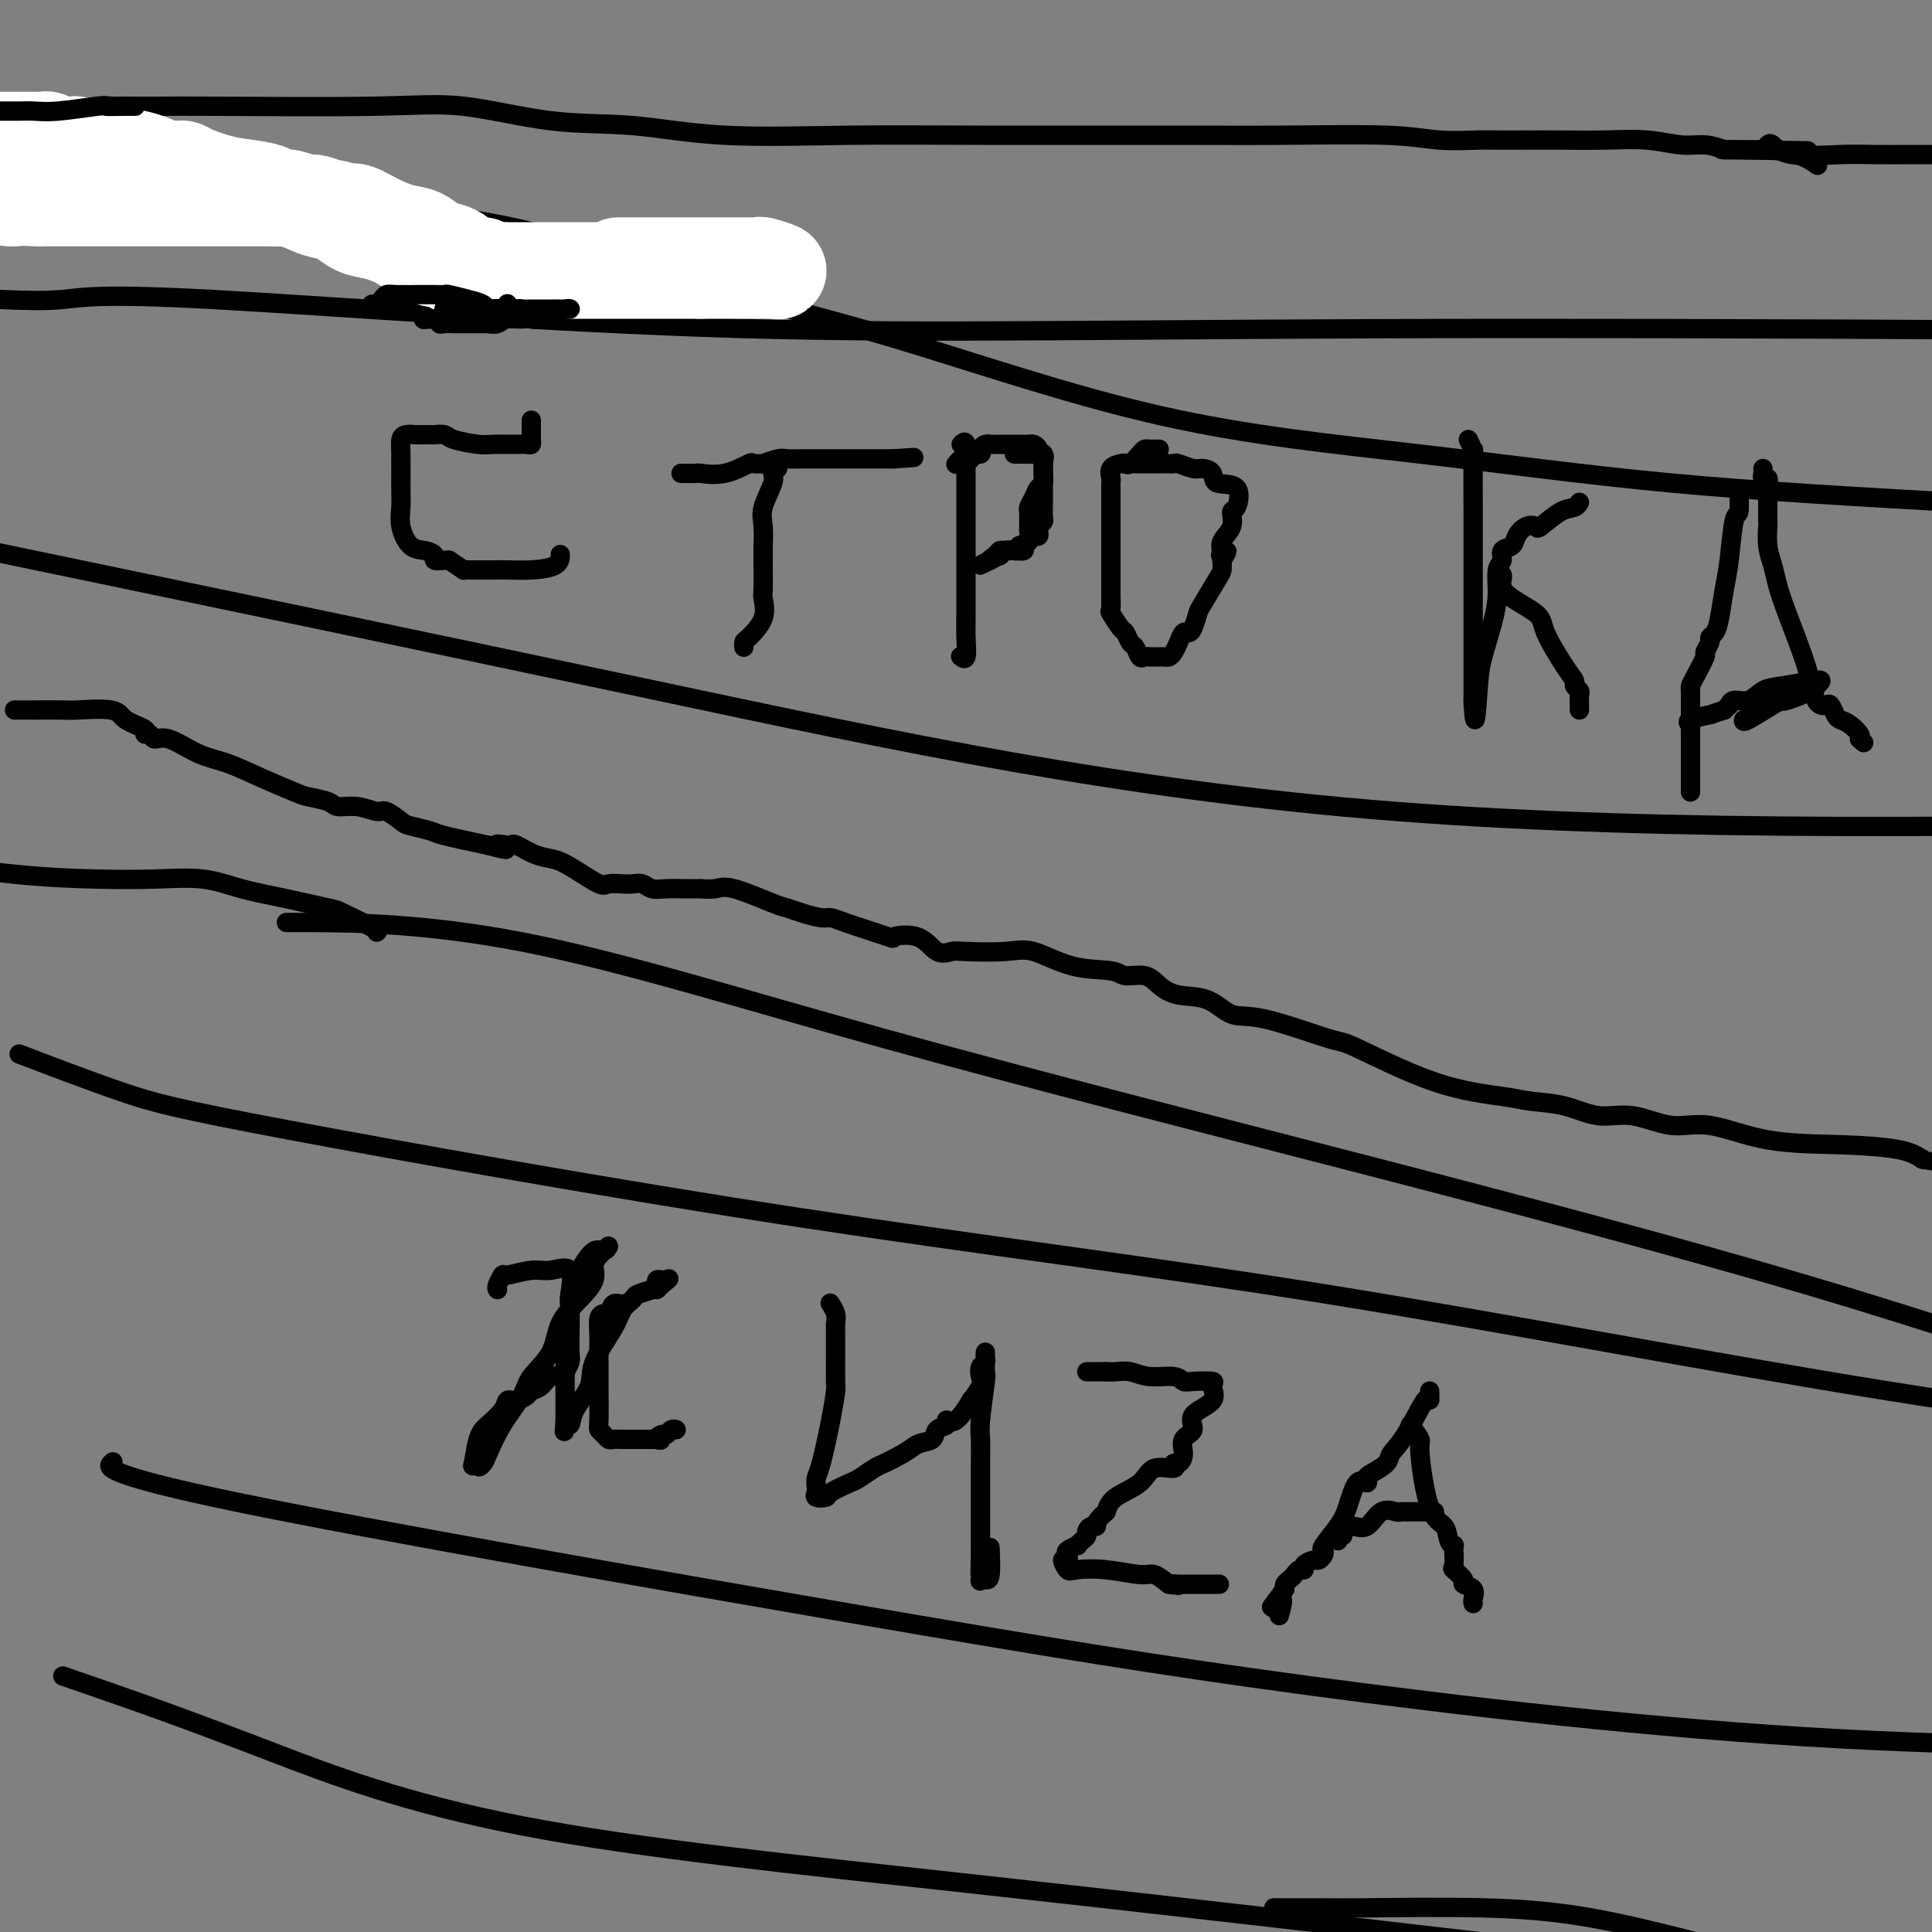 <svg viewBox='0 0 400 400' version='1.1' xmlns='http://www.w3.org/2000/svg' xmlns:xlink='http://www.w3.org/1999/xlink'><rect x="0" y="0" width="400" height="400" fill="#808080" stroke="none"/><g fill='none' stroke='#000000' stroke-width='4' stroke-linecap='round' stroke-linejoin='round'><path d='M0,62c4.555,0.185 9.110,0.370 13,0c3.890,-0.370 7.115,-1.295 31,0c23.885,1.295 68.431,4.810 109,6c40.569,1.190 77.163,0.054 159,0c81.837,-0.054 208.919,0.973 336,2'/><path d='M12,117c-10.613,-2.208 -21.226,-4.417 0,0c21.226,4.417 74.292,15.458 124,26c49.708,10.542 96.060,20.583 153,25c56.940,4.417 124.470,3.208 192,2'/><path d='M6,219c-1.758,-0.671 -3.517,-1.343 0,0c3.517,1.343 12.309,4.700 19,7c6.691,2.300 11.282,3.545 35,8c23.718,4.455 66.564,12.122 105,18c38.436,5.878 72.464,9.967 110,16c37.536,6.033 78.582,14.009 116,20c37.418,5.991 71.209,9.995 105,14'/><path d='M23,303c0.325,-0.307 0.650,-0.614 0,0c-0.650,0.614 -2.274,2.148 26,8c28.274,5.852 86.444,16.022 127,23c40.556,6.978 63.496,10.763 95,15c31.504,4.237 71.573,8.925 110,11c38.427,2.075 75.214,1.538 112,1'/><path d='M60,191c-1.118,-0.014 -2.237,-0.027 5,0c7.237,0.027 22.829,0.096 43,4c20.171,3.904 44.922,11.644 75,20c30.078,8.356 65.482,17.326 99,26c33.518,8.674 65.148,17.050 92,25c26.852,7.950 48.926,15.475 71,23'/><path d='M13,347c6.721,2.319 13.442,4.638 20,7c6.558,2.362 12.954,4.767 24,9c11.046,4.233 26.743,10.293 51,15c24.257,4.707 57.073,8.059 93,12c35.927,3.941 74.963,8.470 114,13'/><path d='M110,87c-0.001,0.754 -0.002,1.509 0,2c0.002,0.491 0.007,0.720 0,1c-0.007,0.280 -0.027,0.611 0,1c0.027,0.389 0.099,0.836 0,1c-0.099,0.164 -0.369,0.045 -1,0c-0.631,-0.045 -1.622,-0.015 -2,0c-0.378,0.015 -0.142,0.014 -1,0c-0.858,-0.014 -2.811,-0.042 -4,0c-1.189,0.042 -1.613,0.155 -3,0c-1.387,-0.155 -3.738,-0.577 -5,-1c-1.262,-0.423 -1.436,-0.845 -2,-1c-0.564,-0.155 -1.517,-0.042 -2,0c-0.483,0.042 -0.497,0.014 -1,0c-0.503,-0.014 -1.494,-0.013 -2,0c-0.506,0.013 -0.528,0.037 -1,0c-0.472,-0.037 -1.394,-0.135 -2,0c-0.606,0.135 -0.896,0.503 -1,1c-0.104,0.497 -0.023,1.125 0,3c0.023,1.875 -0.013,4.999 0,7c0.013,2.001 0.074,2.879 0,4c-0.074,1.121 -0.284,2.486 0,4c0.284,1.514 1.064,3.176 2,4c0.936,0.824 2.030,0.809 3,1c0.970,0.191 1.817,0.587 2,1c0.183,0.413 -0.297,0.842 0,1c0.297,0.158 1.371,0.045 2,0c0.629,-0.045 0.815,-0.023 1,0'/><path d='M93,116c2.237,1.536 2.829,1.876 3,2c0.171,0.124 -0.080,0.033 0,0c0.080,-0.033 0.491,-0.008 1,0c0.509,0.008 1.117,0.000 2,0c0.883,-0.000 2.040,0.007 3,0c0.960,-0.007 1.721,-0.027 3,0c1.279,0.027 3.075,0.100 5,0c1.925,-0.100 3.980,-0.373 5,-1c1.020,-0.627 1.006,-1.608 1,-2c-0.006,-0.392 -0.003,-0.196 0,0'/><path d='M161,97c-0.483,0.324 -0.967,0.647 -1,1c-0.033,0.353 0.383,0.735 0,2c-0.383,1.265 -1.567,3.413 -2,5c-0.433,1.587 -0.116,2.614 0,4c0.116,1.386 0.031,3.133 0,4c-0.031,0.867 -0.008,0.856 0,1c0.008,0.144 0.002,0.445 0,1c-0.002,0.555 -0.001,1.365 0,2c0.001,0.635 0.003,1.096 0,1c-0.003,-0.096 -0.011,-0.747 0,0c0.011,0.747 0.041,2.893 0,4c-0.041,1.107 -0.155,1.176 0,2c0.155,0.824 0.577,2.403 0,4c-0.577,1.597 -2.155,3.212 -3,4c-0.845,0.788 -0.958,0.751 -1,1c-0.042,0.249 -0.012,0.786 0,1c0.012,0.214 0.006,0.107 0,0'/><path d='M141,98c1.267,0.016 2.533,0.033 3,0c0.467,-0.033 0.133,-0.114 1,0c0.867,0.114 2.933,0.424 5,0c2.067,-0.424 4.133,-1.581 5,-2c0.867,-0.419 0.535,-0.098 1,0c0.465,0.098 1.729,-0.026 2,0c0.271,0.026 -0.450,0.203 0,0c0.450,-0.203 2.071,-0.786 3,-1c0.929,-0.214 1.166,-0.057 2,0c0.834,0.057 2.264,0.015 3,0c0.736,-0.015 0.779,-0.004 1,0c0.221,0.004 0.619,0.001 1,0c0.381,-0.001 0.746,-0.000 1,0c0.254,0.000 0.396,0.000 1,0c0.604,-0.000 1.670,-0.000 2,0c0.330,0.000 -0.074,0.000 0,0c0.074,-0.000 0.628,-0.000 1,0c0.372,0.000 0.561,0.000 1,0c0.439,-0.000 1.126,-0.000 2,0c0.874,0.000 1.935,0.000 3,0c1.065,-0.000 2.133,-0.000 3,0c0.867,0.000 1.533,0.000 2,0c0.467,-0.000 0.733,-0.000 1,0'/><path d='M185,95c7.333,-0.500 3.667,-0.250 0,0'/><path d='M199,92c0.423,-0.407 0.845,-0.814 1,0c0.155,0.814 0.041,2.848 0,4c-0.041,1.152 -0.011,1.420 0,3c0.011,1.580 0.003,4.470 0,6c-0.003,1.530 -0.001,1.700 0,2c0.001,0.300 -0.000,0.729 0,1c0.000,0.271 0.001,0.385 0,2c-0.001,1.615 -0.004,4.730 0,8c0.004,3.270 0.015,6.694 0,9c-0.015,2.306 -0.056,3.494 0,5c0.056,1.506 0.207,3.328 0,4c-0.207,0.672 -0.774,0.192 -1,0c-0.226,-0.192 -0.113,-0.096 0,0'/><path d='M210,94c0.928,0.002 1.856,0.004 2,0c0.144,-0.004 -0.497,-0.013 0,0c0.497,0.013 2.133,0.048 3,0c0.867,-0.048 0.964,-0.177 1,0c0.036,0.177 0.010,0.662 0,1c-0.010,0.338 -0.003,0.528 0,1c0.003,0.472 0.001,1.226 0,2c-0.001,0.774 -0.000,1.568 0,2c0.000,0.432 -0.000,0.501 0,1c0.000,0.499 0.001,1.429 0,2c-0.001,0.571 -0.004,0.783 0,1c0.004,0.217 0.015,0.439 0,1c-0.015,0.561 -0.056,1.461 0,2c0.056,0.539 0.208,0.718 0,1c-0.208,0.282 -0.776,0.667 -1,1c-0.224,0.333 -0.104,0.614 0,1c0.104,0.386 0.193,0.877 0,1c-0.193,0.123 -0.667,-0.121 -1,0c-0.333,0.121 -0.524,0.606 -1,1c-0.476,0.394 -1.238,0.697 -2,1'/><path d='M211,113c-0.896,1.172 -0.638,1.101 -1,1c-0.362,-0.101 -1.346,-0.233 -2,0c-0.654,0.233 -0.979,0.830 -1,1c-0.021,0.170 0.262,-0.089 0,0c-0.262,0.089 -1.071,0.524 -2,1c-0.929,0.476 -1.980,0.993 -2,1c-0.020,0.007 0.990,-0.497 2,-1'/><path d='M205,116c-0.752,0.299 0.366,-0.455 1,-1c0.634,-0.545 0.782,-0.881 1,-1c0.218,-0.119 0.507,-0.020 1,0c0.493,0.020 1.190,-0.040 2,0c0.810,0.040 1.734,0.181 2,0c0.266,-0.181 -0.125,-0.682 0,-1c0.125,-0.318 0.766,-0.453 1,-1c0.234,-0.547 0.062,-1.508 0,-2c-0.062,-0.492 -0.014,-0.516 0,-1c0.014,-0.484 -0.008,-1.429 0,-2c0.008,-0.571 0.044,-0.768 0,-1c-0.044,-0.232 -0.170,-0.499 0,-1c0.170,-0.501 0.634,-1.236 1,-2c0.366,-0.764 0.634,-1.555 1,-2c0.366,-0.445 0.829,-0.543 1,-1c0.171,-0.457 0.049,-1.273 0,-2c-0.049,-0.727 -0.024,-1.363 0,-2'/><path d='M216,96c0.447,-2.638 0.064,-1.232 0,-1c-0.064,0.232 0.190,-0.708 0,-1c-0.190,-0.292 -0.823,0.065 -1,0c-0.177,-0.065 0.103,-0.553 0,-1c-0.103,-0.447 -0.590,-0.852 -1,-1c-0.410,-0.148 -0.745,-0.040 -1,0c-0.255,0.040 -0.432,0.011 -1,0c-0.568,-0.011 -1.528,-0.003 -2,0c-0.472,0.003 -0.455,0.001 -1,0c-0.545,-0.001 -1.651,-0.001 -2,0c-0.349,0.001 0.060,0.003 0,0c-0.060,-0.003 -0.588,-0.011 -1,0c-0.412,0.011 -0.707,0.040 -1,0c-0.293,-0.040 -0.586,-0.151 -1,0c-0.414,0.151 -0.951,0.562 -1,1c-0.049,0.438 0.391,0.901 0,1c-0.391,0.099 -1.611,-0.166 -2,0c-0.389,0.166 0.053,0.763 0,1c-0.053,0.237 -0.602,0.115 -1,0c-0.398,-0.115 -0.646,-0.223 -1,0c-0.354,0.223 -0.816,0.778 -1,1c-0.184,0.222 -0.092,0.111 0,0'/><path d='M240,93c-0.748,0.014 -1.496,0.028 -2,0c-0.504,-0.028 -0.764,-0.099 -1,0c-0.236,0.099 -0.449,0.368 -1,1c-0.551,0.632 -1.440,1.626 -2,2c-0.560,0.374 -0.791,0.127 -1,0c-0.209,-0.127 -0.396,-0.136 -1,0c-0.604,0.136 -1.626,0.417 -2,1c-0.374,0.583 -0.100,1.470 0,2c0.100,0.530 0.027,0.704 0,1c-0.027,0.296 -0.007,0.716 0,1c0.007,0.284 0.002,0.433 0,1c-0.002,0.567 -0.001,1.552 0,2c0.001,0.448 0.000,0.357 0,1c-0.000,0.643 -0.000,2.018 0,3c0.000,0.982 0.000,1.571 0,3c-0.000,1.429 -0.000,3.698 0,5c0.000,1.302 0.000,1.638 0,2c-0.000,0.362 -0.000,0.751 0,1c0.000,0.249 0.000,0.357 0,1c-0.000,0.643 -0.000,1.822 0,3'/><path d='M230,123c-0.008,4.131 -0.027,1.459 0,1c0.027,-0.459 0.101,1.296 0,2c-0.101,0.704 -0.378,0.358 0,1c0.378,0.642 1.411,2.270 2,3c0.589,0.730 0.735,0.560 1,1c0.265,0.440 0.650,1.491 1,2c0.350,0.509 0.666,0.476 1,1c0.334,0.524 0.685,1.605 1,2c0.315,0.395 0.595,0.106 1,0c0.405,-0.106 0.935,-0.028 1,0c0.065,0.028 -0.333,0.005 0,0c0.333,-0.005 1.399,0.007 2,0c0.601,-0.007 0.738,-0.034 1,0c0.262,0.034 0.647,0.129 1,0c0.353,-0.129 0.672,-0.480 1,-1c0.328,-0.520 0.666,-1.208 1,-2c0.334,-0.792 0.665,-1.690 1,-2c0.335,-0.310 0.674,-0.034 1,0c0.326,0.034 0.637,-0.175 1,-1c0.363,-0.825 0.777,-2.265 1,-3c0.223,-0.735 0.256,-0.764 1,-2c0.744,-1.236 2.200,-3.679 3,-5c0.800,-1.321 0.943,-1.520 1,-2c0.057,-0.480 0.029,-1.240 0,-2'/><path d='M253,116c2.014,-3.254 0.547,-1.388 0,-1c-0.547,0.388 -0.176,-0.702 0,-1c0.176,-0.298 0.155,0.197 0,0c-0.155,-0.197 -0.444,-1.087 0,-2c0.444,-0.913 1.621,-1.851 2,-3c0.379,-1.149 -0.040,-2.511 0,-3c0.040,-0.489 0.540,-0.107 1,-1c0.460,-0.893 0.879,-3.061 0,-4c-0.879,-0.939 -3.055,-0.648 -4,-1c-0.945,-0.352 -0.659,-1.348 -1,-2c-0.341,-0.652 -1.309,-0.959 -2,-1c-0.691,-0.041 -1.105,0.185 -2,0c-0.895,-0.185 -2.270,-0.782 -3,-1c-0.730,-0.218 -0.815,-0.058 -1,0c-0.185,0.058 -0.470,0.016 -1,0c-0.530,-0.016 -1.305,-0.004 -2,0c-0.695,0.004 -1.310,0.001 -2,0c-0.690,-0.001 -1.455,-0.000 -2,0c-0.545,0.000 -0.870,0.000 -1,0c-0.130,-0.000 -0.065,-0.000 0,0'/><path d='M304,91c0.423,0.911 0.845,1.823 1,2c0.155,0.177 0.041,-0.379 0,2c-0.041,2.379 -0.011,7.695 0,11c0.011,3.305 0.003,4.599 0,6c-0.003,1.401 -0.001,2.910 0,4c0.001,1.090 0.000,1.763 0,2c-0.000,0.237 -0.000,0.039 0,0c0.000,-0.039 0.000,0.082 0,1c-0.000,0.918 -0.000,2.632 0,4c0.000,1.368 0.000,2.390 0,4c-0.000,1.610 -0.000,3.808 0,5c0.000,1.192 0.000,1.378 0,2c-0.000,0.622 -0.000,1.682 0,2c0.000,0.318 0.000,-0.105 0,0c-0.000,0.105 -0.000,0.736 0,1c0.000,0.264 0.000,0.159 0,1c-0.000,0.841 -0.000,2.627 0,4c0.000,1.373 0.000,2.331 0,3c-0.000,0.669 -0.000,1.048 0,1c0.000,-0.048 0.000,-0.524 0,-1'/><path d='M305,145c0.348,8.233 0.719,1.814 1,-2c0.281,-3.814 0.472,-5.024 1,-7c0.528,-1.976 1.394,-4.718 2,-7c0.606,-2.282 0.954,-4.102 1,-6c0.046,-1.898 -0.210,-3.873 0,-5c0.210,-1.127 0.885,-1.405 1,-2c0.115,-0.595 -0.330,-1.505 0,-2c0.330,-0.495 1.434,-0.575 2,-1c0.566,-0.425 0.595,-1.196 1,-2c0.405,-0.804 1.187,-1.640 2,-2c0.813,-0.360 1.658,-0.244 2,0c0.342,0.244 0.183,0.615 1,0c0.817,-0.615 2.611,-2.216 4,-3c1.389,-0.784 2.374,-0.749 3,-1c0.626,-0.251 0.893,-0.786 1,-1c0.107,-0.214 0.053,-0.107 0,0'/><path d='M311,119c0.060,0.185 0.120,0.371 0,1c-0.120,0.629 -0.420,1.702 1,3c1.420,1.298 4.562,2.820 6,4c1.438,1.180 1.174,2.018 2,4c0.826,1.982 2.743,5.107 4,7c1.257,1.893 1.853,2.552 2,3c0.147,0.448 -0.157,0.684 0,1c0.157,0.316 0.774,0.712 1,1c0.226,0.288 0.061,0.469 0,1c-0.061,0.531 -0.016,1.412 0,2c0.016,0.588 0.005,0.882 0,1c-0.005,0.118 -0.002,0.059 0,0'/><path d='M360,102c0.089,1.670 0.179,3.339 0,4c-0.179,0.661 -0.625,0.313 -1,2c-0.375,1.687 -0.679,5.408 -1,8c-0.321,2.592 -0.659,4.055 -1,6c-0.341,1.945 -0.684,4.371 -1,6c-0.316,1.629 -0.605,2.461 -1,3c-0.395,0.539 -0.897,0.785 -1,1c-0.103,0.215 0.193,0.401 0,1c-0.193,0.599 -0.875,1.613 -1,2c-0.125,0.387 0.306,0.149 0,1c-0.306,0.851 -1.350,2.791 -2,4c-0.650,1.209 -0.906,1.685 -1,2c-0.094,0.315 -0.025,0.467 0,1c0.025,0.533 0.007,1.445 0,2c-0.007,0.555 -0.002,0.752 0,1c0.002,0.248 0.000,0.546 0,1c-0.000,0.454 -0.000,1.065 0,2c0.000,0.935 0.000,2.196 0,4c-0.000,1.804 -0.000,4.152 0,6c0.000,1.848 0.000,3.196 0,4c-0.000,0.804 -0.000,1.063 0,1c0.000,-0.063 0.000,-0.446 0,-1c-0.000,-0.554 -0.000,-1.277 0,-2'/><path d='M350,161c0.000,3.000 0.000,1.500 0,0'/><path d='M365,97c0.030,0.302 0.061,0.604 0,1c-0.061,0.396 -0.212,0.888 0,1c0.212,0.112 0.789,-0.154 1,0c0.211,0.154 0.057,0.728 0,1c-0.057,0.272 -0.015,0.244 0,1c0.015,0.756 0.004,2.298 0,3c-0.004,0.702 -0.001,0.563 0,1c0.001,0.437 -0.001,1.449 0,2c0.001,0.551 0.003,0.639 0,1c-0.003,0.361 -0.012,0.994 0,1c0.012,0.006 0.046,-0.616 0,0c-0.046,0.616 -0.170,2.469 0,4c0.170,1.531 0.636,2.740 1,4c0.364,1.260 0.626,2.573 1,4c0.374,1.427 0.860,2.969 2,6c1.140,3.031 2.936,7.551 4,11c1.064,3.449 1.398,5.827 2,7c0.602,1.173 1.473,1.139 2,1c0.527,-0.139 0.709,-0.384 1,0c0.291,0.384 0.691,1.399 1,2c0.309,0.601 0.526,0.790 1,1c0.474,0.210 1.205,0.441 2,1c0.795,0.559 1.656,1.445 2,2c0.344,0.555 0.172,0.777 0,1'/><path d='M385,153c1.500,1.333 0.750,0.667 0,0'/><path d='M361,149c-0.081,0.306 -0.162,0.611 1,0c1.162,-0.611 3.565,-2.140 5,-3c1.435,-0.860 1.900,-1.053 2,-1c0.100,0.053 -0.165,0.350 1,0c1.165,-0.350 3.760,-1.349 5,-2c1.240,-0.651 1.126,-0.956 1,-1c-0.126,-0.044 -0.263,0.172 0,0c0.263,-0.172 0.927,-0.732 1,-1c0.073,-0.268 -0.446,-0.245 -2,0c-1.554,0.245 -4.143,0.711 -6,1c-1.857,0.289 -2.980,0.403 -4,1c-1.020,0.597 -1.936,1.679 -3,2c-1.064,0.321 -2.275,-0.120 -3,0c-0.725,0.120 -0.964,0.802 -1,1c-0.036,0.198 0.133,-0.086 0,0c-0.133,0.086 -0.566,0.543 -1,1'/><path d='M357,147c-3.531,1.110 -2.359,0.885 -3,1c-0.641,0.115 -3.096,0.569 -4,1c-0.904,0.431 -0.258,0.837 0,1c0.258,0.163 0.129,0.081 0,0'/><path d='M78,193c0.223,-0.100 0.446,-0.200 -1,-1c-1.446,-0.800 -4.560,-2.299 -6,-3c-1.440,-0.701 -1.206,-0.605 -3,-1c-1.794,-0.395 -5.616,-1.282 -9,-2c-3.384,-0.718 -6.329,-1.266 -9,-2c-2.671,-0.734 -5.069,-1.655 -8,-2c-2.931,-0.345 -6.394,-0.113 -10,0c-3.606,0.113 -7.356,0.107 -12,0c-4.644,-0.107 -10.184,-0.316 -17,-1c-6.816,-0.684 -14.908,-1.842 -23,-3'/><path d='M264,395c-0.337,0.002 -0.674,0.004 1,0c1.674,-0.004 5.360,-0.015 8,0c2.640,0.015 4.233,0.056 10,0c5.767,-0.056 15.706,-0.207 24,0c8.294,0.207 14.941,0.774 22,2c7.059,1.226 14.529,3.113 22,5'/><path d='M103,267c-0.117,-0.187 -0.234,-0.375 0,-1c0.234,-0.625 0.820,-1.689 1,-2c0.180,-0.311 -0.047,0.130 1,0c1.047,-0.130 3.366,-0.830 5,-1c1.634,-0.170 2.581,0.190 4,0c1.419,-0.190 3.308,-0.931 4,0c0.692,0.931 0.186,3.534 0,5c-0.186,1.466 -0.053,1.797 0,3c0.053,1.203 0.026,3.279 0,5c-0.026,1.721 -0.052,3.086 0,4c0.052,0.914 0.180,1.376 0,2c-0.180,0.624 -0.668,1.410 -1,2c-0.332,0.590 -0.508,0.984 -1,1c-0.492,0.016 -1.302,-0.346 -2,0c-0.698,0.346 -1.286,1.399 -2,2c-0.714,0.601 -1.554,0.748 -2,1c-0.446,0.252 -0.499,0.608 -1,1c-0.501,0.392 -1.450,0.818 -2,1c-0.550,0.182 -0.700,0.118 -1,0c-0.300,-0.118 -0.749,-0.290 -1,0c-0.251,0.290 -0.303,1.041 -1,2c-0.697,0.959 -2.040,2.127 -3,3c-0.960,0.873 -1.536,1.450 -2,3c-0.464,1.550 -0.817,4.071 -1,5c-0.183,0.929 -0.195,0.265 0,0c0.195,-0.265 0.598,-0.133 1,0'/><path d='M99,303c-0.111,1.284 0.611,0.494 1,0c0.389,-0.494 0.444,-0.693 1,-2c0.556,-1.307 1.614,-3.724 3,-6c1.386,-2.276 3.101,-4.411 4,-6c0.899,-1.589 0.981,-2.631 2,-4c1.019,-1.369 2.976,-3.066 4,-5c1.024,-1.934 1.115,-4.105 2,-6c0.885,-1.895 2.566,-3.515 4,-5c1.434,-1.485 2.623,-2.834 3,-4c0.377,-1.166 -0.059,-2.150 0,-3c0.059,-0.850 0.613,-1.565 1,-2c0.387,-0.435 0.606,-0.589 1,-1c0.394,-0.411 0.963,-1.079 1,-1c0.037,0.079 -0.458,0.903 -1,1c-0.542,0.097 -1.130,-0.534 -2,0c-0.870,0.534 -2.023,2.234 -3,4c-0.977,1.766 -1.778,3.598 -2,5c-0.222,1.402 0.137,2.375 0,4c-0.137,1.625 -0.769,3.901 -1,5c-0.231,1.099 -0.062,1.019 0,2c0.062,0.981 0.017,3.023 0,5c-0.017,1.977 -0.004,3.889 0,5c0.004,1.111 0.001,1.422 0,2c-0.001,0.578 -0.000,1.425 0,2c0.000,0.575 0.000,0.879 0,1c-0.000,0.121 -0.000,0.061 0,0'/><path d='M117,294c-0.212,4.218 -0.243,1.762 0,1c0.243,-0.762 0.758,0.169 1,0c0.242,-0.169 0.210,-1.438 1,-3c0.790,-1.562 2.401,-3.416 3,-5c0.599,-1.584 0.186,-2.897 1,-5c0.814,-2.103 2.855,-4.997 4,-7c1.145,-2.003 1.393,-3.114 2,-4c0.607,-0.886 1.573,-1.548 2,-2c0.427,-0.452 0.313,-0.696 1,-1c0.687,-0.304 2.173,-0.670 3,-1c0.827,-0.330 0.995,-0.625 1,-1c0.005,-0.375 -0.152,-0.832 0,-1c0.152,-0.168 0.615,-0.048 1,0c0.385,0.048 0.693,0.024 1,0'/><path d='M138,265c1.223,-0.766 -0.221,0.319 -1,1c-0.779,0.681 -0.894,0.957 -1,1c-0.106,0.043 -0.203,-0.148 -1,0c-0.797,0.148 -2.294,0.636 -3,1c-0.706,0.364 -0.623,0.605 -1,1c-0.377,0.395 -1.215,0.945 -2,1c-0.785,0.055 -1.517,-0.383 -2,0c-0.483,0.383 -0.718,1.587 -1,2c-0.282,0.413 -0.611,0.034 -1,0c-0.389,-0.034 -0.836,0.278 -1,1c-0.164,0.722 -0.044,1.856 0,3c0.044,1.144 0.012,2.299 0,3c-0.012,0.701 -0.004,0.947 0,2c0.004,1.053 0.004,2.912 0,4c-0.004,1.088 -0.012,1.406 0,3c0.012,1.594 0.044,4.466 0,6c-0.044,1.534 -0.165,1.732 0,2c0.165,0.268 0.614,0.608 1,1c0.386,0.392 0.708,0.837 1,1c0.292,0.163 0.553,0.044 1,0c0.447,-0.044 1.078,-0.012 2,0c0.922,0.012 2.133,0.003 3,0c0.867,-0.003 1.391,-0.001 2,0c0.609,0.001 1.305,0.000 2,0'/><path d='M136,298c1.654,0.220 0.289,0.269 0,0c-0.289,-0.269 0.497,-0.857 1,-1c0.503,-0.143 0.722,0.157 1,0c0.278,-0.157 0.613,-0.773 1,-1c0.387,-0.227 0.825,-0.065 1,0c0.175,0.065 0.088,0.032 0,0'/><path d='M172,270c-0.113,-0.174 -0.227,-0.348 0,0c0.227,0.348 0.793,1.218 1,2c0.207,0.782 0.055,1.478 0,2c-0.055,0.522 -0.014,0.872 0,1c0.014,0.128 0.002,0.034 0,1c-0.002,0.966 0.007,2.990 0,5c-0.007,2.010 -0.030,4.005 0,5c0.030,0.995 0.113,0.991 0,2c-0.113,1.009 -0.422,3.029 -1,6c-0.578,2.971 -1.425,6.891 -2,9c-0.575,2.109 -0.879,2.408 -1,3c-0.121,0.592 -0.061,1.477 0,2c0.061,0.523 0.121,0.683 0,1c-0.121,0.317 -0.424,0.791 0,1c0.424,0.209 1.573,0.154 2,0c0.427,-0.154 0.131,-0.409 1,-1c0.869,-0.591 2.904,-1.520 4,-2c1.096,-0.480 1.252,-0.510 2,-1c0.748,-0.490 2.086,-1.440 3,-2c0.914,-0.560 1.404,-0.732 2,-1c0.596,-0.268 1.298,-0.634 2,-1'/><path d='M185,302c3.433,-1.731 4.015,-2.560 5,-3c0.985,-0.440 2.373,-0.492 3,-1c0.627,-0.508 0.491,-1.472 1,-2c0.509,-0.528 1.661,-0.618 2,-1c0.339,-0.382 -0.136,-1.054 0,-1c0.136,0.054 0.884,0.836 2,0c1.116,-0.836 2.599,-3.288 3,-4c0.401,-0.712 -0.281,0.318 0,0c0.281,-0.318 1.525,-1.983 2,-3c0.475,-1.017 0.180,-1.387 0,-2c-0.180,-0.613 -0.244,-1.470 0,-2c0.244,-0.530 0.797,-0.733 1,-1c0.203,-0.267 0.055,-0.597 0,-1c-0.055,-0.403 -0.019,-0.879 0,-1c0.019,-0.121 0.019,0.115 0,1c-0.019,0.885 -0.058,2.420 0,3c0.058,0.580 0.212,0.203 0,2c-0.212,1.797 -0.789,5.766 -1,8c-0.211,2.234 -0.057,2.733 0,4c0.057,1.267 0.015,3.304 0,5c-0.015,1.696 -0.004,3.053 0,4c0.004,0.947 0.001,1.486 0,3c-0.001,1.514 -0.000,4.004 0,6c0.000,1.996 0.000,3.498 0,5'/><path d='M203,321c-0.158,7.128 -0.053,4.447 0,4c0.053,-0.447 0.053,1.340 0,2c-0.053,0.660 -0.158,0.193 0,0c0.158,-0.193 0.578,-0.114 1,0c0.422,0.114 0.844,0.261 1,-1c0.156,-1.261 0.044,-3.932 0,-5c-0.044,-1.068 -0.022,-0.534 0,0'/><path d='M225,284c0.000,0.000 4.000,0.000 4,0'/><path d='M229,284c0.935,0.017 1.273,0.061 2,0c0.727,-0.061 1.844,-0.226 3,0c1.156,0.226 2.349,0.845 4,1c1.651,0.155 3.758,-0.153 5,0c1.242,0.153 1.619,0.768 2,1c0.381,0.232 0.766,0.081 2,0c1.234,-0.081 3.317,-0.093 4,0c0.683,0.093 -0.035,0.289 0,1c0.035,0.711 0.823,1.937 0,3c-0.823,1.063 -3.256,1.963 -4,3c-0.744,1.037 0.202,2.210 0,3c-0.202,0.790 -1.553,1.197 -2,2c-0.447,0.803 0.011,2.003 0,3c-0.011,0.997 -0.489,1.793 -1,2c-0.511,0.207 -1.054,-0.174 -1,0c0.054,0.174 0.705,0.903 0,1c-0.705,0.097 -2.766,-0.438 -4,0c-1.234,0.438 -1.640,1.849 -3,3c-1.360,1.151 -3.674,2.043 -5,3c-1.326,0.957 -1.663,1.978 -2,3'/><path d='M229,313c-2.885,2.549 -2.096,2.920 -2,3c0.096,0.080 -0.500,-0.132 -1,0c-0.500,0.132 -0.902,0.609 -1,1c-0.098,0.391 0.110,0.696 0,1c-0.110,0.304 -0.538,0.606 -1,1c-0.462,0.394 -0.960,0.880 -1,1c-0.040,0.120 0.377,-0.128 0,0c-0.377,0.128 -1.548,0.630 -2,1c-0.452,0.370 -0.185,0.607 0,1c0.185,0.393 0.286,0.941 0,1c-0.286,0.059 -0.960,-0.372 -1,0c-0.040,0.372 0.555,1.548 1,2c0.445,0.452 0.741,0.179 2,0c1.259,-0.179 3.482,-0.264 6,0c2.518,0.264 5.332,0.879 7,1c1.668,0.121 2.191,-0.251 3,0c0.809,0.251 1.905,1.126 3,2'/><path d='M242,328c3.443,0.464 1.550,0.124 1,0c-0.550,-0.124 0.242,-0.033 1,0c0.758,0.033 1.482,0.009 2,0c0.518,-0.009 0.832,-0.002 2,0c1.168,0.002 3.191,0.001 4,0c0.809,-0.001 0.405,-0.000 0,0'/><path d='M296,288c0.016,1.028 0.031,2.057 0,2c-0.031,-0.057 -0.110,-1.199 -1,0c-0.890,1.199 -2.593,4.741 -4,7c-1.407,2.259 -2.519,3.237 -3,4c-0.481,0.763 -0.331,1.310 -1,2c-0.669,0.690 -2.157,1.521 -3,2c-0.843,0.479 -1.039,0.605 -1,1c0.039,0.395 0.315,1.059 0,1c-0.315,-0.059 -1.219,-0.840 -2,0c-0.781,0.840 -1.438,3.299 -2,5c-0.562,1.701 -1.030,2.642 -2,4c-0.970,1.358 -2.444,3.134 -3,4c-0.556,0.866 -0.195,0.823 0,1c0.195,0.177 0.225,0.573 0,1c-0.225,0.427 -0.704,0.884 -1,1c-0.296,0.116 -0.408,-0.110 -1,0c-0.592,0.110 -1.664,0.554 -2,1c-0.336,0.446 0.064,0.893 0,1c-0.064,0.107 -0.592,-0.126 -1,0c-0.408,0.126 -0.697,0.611 -1,1c-0.303,0.389 -0.620,0.682 -1,1c-0.380,0.318 -0.823,0.662 -1,1c-0.177,0.338 -0.089,0.669 0,1'/><path d='M266,329c-4.868,6.614 -2.037,2.649 -1,2c1.037,-0.649 0.279,2.018 0,3c-0.279,0.982 -0.080,0.281 0,0c0.080,-0.281 0.040,-0.140 0,0'/><path d='M292,295c0.883,1.235 1.766,2.471 2,3c0.234,0.529 -0.182,0.352 0,3c0.182,2.648 0.963,8.120 2,11c1.037,2.880 2.330,3.169 3,4c0.670,0.831 0.715,2.206 1,3c0.285,0.794 0.809,1.008 1,1c0.191,-0.008 0.049,-0.239 0,0c-0.049,0.239 -0.005,0.946 0,1c0.005,0.054 -0.029,-0.546 0,0c0.029,0.546 0.120,2.239 0,3c-0.120,0.761 -0.453,0.589 0,1c0.453,0.411 1.691,1.406 2,2c0.309,0.594 -0.309,0.786 0,1c0.309,0.214 1.547,0.449 2,1c0.453,0.551 0.122,1.418 0,2c-0.122,0.582 -0.035,0.881 0,1c0.035,0.119 0.017,0.060 0,0'/><path d='M277,319c-0.124,-0.443 -0.249,-0.886 0,-1c0.249,-0.114 0.870,0.102 1,0c0.130,-0.102 -0.232,-0.521 0,-1c0.232,-0.479 1.056,-1.018 2,-1c0.944,0.018 2.007,0.593 3,0c0.993,-0.593 1.917,-2.355 3,-3c1.083,-0.645 2.327,-0.173 3,0c0.673,0.173 0.776,0.046 1,0c0.224,-0.046 0.571,-0.012 1,0c0.429,0.012 0.942,0.003 1,0c0.058,-0.003 -0.339,-0.001 0,0c0.339,0.001 1.415,0.000 2,0c0.585,-0.000 0.679,-0.000 1,0c0.321,0.000 0.870,0.000 1,0c0.130,-0.000 -0.157,-0.000 0,0c0.157,0.000 0.759,0.000 1,0c0.241,-0.000 0.120,-0.000 0,0'/><path d='M3,147c1.327,-0.001 2.653,-0.002 3,0c0.347,0.002 -0.286,0.006 1,0c1.286,-0.006 4.489,-0.023 6,0c1.511,0.023 1.328,0.087 3,0c1.672,-0.087 5.197,-0.326 7,0c1.803,0.326 1.883,1.216 3,2c1.117,0.784 3.273,1.461 4,2c0.727,0.539 0.027,0.939 0,1c-0.027,0.061 0.619,-0.217 1,0c0.381,0.217 0.496,0.928 1,1c0.504,0.072 1.395,-0.496 3,0c1.605,0.496 3.922,2.055 6,3c2.078,0.945 3.916,1.275 6,2c2.084,0.725 4.416,1.844 7,3c2.584,1.156 5.422,2.347 7,3c1.578,0.653 1.897,0.768 3,1c1.103,0.232 2.990,0.582 4,1c1.010,0.418 1.142,0.903 2,1c0.858,0.097 2.440,-0.195 4,0c1.560,0.195 3.097,0.879 4,1c0.903,0.121 1.171,-0.319 2,0c0.829,0.319 2.219,1.398 3,2c0.781,0.602 0.951,0.728 2,1c1.049,0.272 2.975,0.688 4,1c1.025,0.312 1.150,0.518 3,1c1.850,0.482 5.425,1.241 9,2'/><path d='M101,175c6.535,1.704 2.873,0.463 2,0c-0.873,-0.463 1.043,-0.150 2,0c0.957,0.150 0.957,0.136 1,0c0.043,-0.136 0.130,-0.393 1,0c0.870,0.393 2.521,1.436 4,2c1.479,0.564 2.784,0.648 4,1c1.216,0.352 2.342,0.970 4,2c1.658,1.030 3.848,2.471 5,3c1.152,0.529 1.267,0.145 2,0c0.733,-0.145 2.085,-0.053 3,0c0.915,0.053 1.392,0.067 2,0c0.608,-0.067 1.346,-0.214 2,0c0.654,0.214 1.224,0.789 2,1c0.776,0.211 1.757,0.056 3,0c1.243,-0.056 2.749,-0.014 3,0c0.251,0.014 -0.752,0.001 0,0c0.752,-0.001 3.259,0.010 4,0c0.741,-0.010 -0.283,-0.042 0,0c0.283,0.042 1.873,0.158 3,0c1.127,-0.158 1.790,-0.588 4,0c2.210,0.588 5.967,2.196 8,3c2.033,0.804 2.341,0.806 3,1c0.659,0.194 1.668,0.580 3,1c1.332,0.420 2.986,0.876 4,1c1.014,0.124 1.388,-0.082 2,0c0.612,0.082 1.460,0.452 3,1c1.540,0.548 3.770,1.274 6,2'/><path d='M181,193c5.142,1.668 3.498,1.336 4,1c0.502,-0.336 3.151,-0.678 5,0c1.849,0.678 2.897,2.375 4,3c1.103,0.625 2.262,0.178 3,0c0.738,-0.178 1.055,-0.087 3,0c1.945,0.087 5.516,0.171 8,0c2.484,-0.171 3.880,-0.597 6,0c2.120,0.597 4.965,2.218 8,3c3.035,0.782 6.259,0.725 8,1c1.741,0.275 1.998,0.884 3,1c1.002,0.116 2.749,-0.259 4,0c1.251,0.259 2.006,1.151 3,2c0.994,0.849 2.228,1.654 4,2c1.772,0.346 4.081,0.234 6,1c1.919,0.766 3.448,2.411 5,3c1.552,0.589 3.129,0.122 7,1c3.871,0.878 10.038,3.100 13,4c2.962,0.900 2.720,0.477 6,2c3.280,1.523 10.084,4.991 16,7c5.916,2.009 10.946,2.561 14,3c3.054,0.439 4.131,0.767 6,1c1.869,0.233 4.529,0.371 7,1c2.471,0.629 4.754,1.748 7,2c2.246,0.252 4.454,-0.364 7,0c2.546,0.364 5.430,1.707 8,2c2.570,0.293 4.827,-0.466 8,0c3.173,0.466 7.263,2.156 12,3c4.737,0.844 10.122,0.843 15,1c4.878,0.157 9.251,0.474 12,1c2.749,0.526 3.875,1.263 5,2'/><path d='M398,240c17.833,2.833 11.917,1.917 6,1'/><path d='M4,30c-0.162,-0.131 -0.324,-0.261 1,0c1.324,0.261 4.133,0.914 8,1c3.867,0.086 8.790,-0.395 17,1c8.210,1.395 19.706,4.667 30,7c10.294,2.333 19.385,3.729 28,5c8.615,1.271 16.752,2.417 26,5c9.248,2.583 19.605,6.603 31,10c11.395,3.397 23.827,6.173 40,11c16.173,4.827 36.088,11.706 55,16c18.912,4.294 36.823,6.002 54,8c17.177,1.998 33.622,4.285 52,6c18.378,1.715 38.689,2.857 59,4'/><path d='M8,23c0.310,0.008 0.621,0.016 1,0c0.379,-0.016 0.828,-0.057 2,0c1.172,0.057 3.068,0.211 5,0c1.932,-0.211 3.898,-0.789 5,-1c1.102,-0.211 1.338,-0.057 2,0c0.662,0.057 1.750,0.016 2,0c0.250,-0.016 -0.337,-0.007 1,0c1.337,0.007 4.597,0.013 7,0c2.403,-0.013 3.947,-0.044 12,0c8.053,0.044 22.613,0.163 32,0c9.387,-0.163 13.599,-0.608 19,0c5.401,0.608 11.989,2.268 18,3c6.011,0.732 11.444,0.536 17,1c5.556,0.464 11.235,1.589 19,2c7.765,0.411 17.618,0.109 26,0c8.382,-0.109 15.295,-0.025 27,0c11.705,0.025 28.204,-0.007 39,0c10.796,0.007 15.891,0.054 23,0c7.109,-0.054 16.234,-0.211 22,0c5.766,0.211 8.173,0.788 11,1c2.827,0.212 6.072,0.057 8,0c1.928,-0.057 2.537,-0.016 4,0c1.463,0.016 3.780,0.008 6,0c2.220,-0.008 4.344,-0.017 7,0c2.656,0.017 5.844,0.060 9,0c3.156,-0.060 6.279,-0.222 9,0c2.721,0.222 5.040,0.829 7,1c1.960,0.171 3.560,-0.094 5,0c1.440,0.094 2.720,0.547 4,1'/><path d='M357,31c32.625,0.462 10.686,0.117 3,0c-7.686,-0.117 -1.120,-0.007 2,0c3.120,0.007 2.795,-0.091 4,0c1.205,0.091 3.940,0.371 6,1c2.060,0.629 3.446,1.608 4,2c0.554,0.392 0.277,0.196 0,0'/></g>
<g fill='none' stroke='#FFFFFF' stroke-width='20' stroke-linecap='round' stroke-linejoin='round'><path d='M128,55c0.567,-0.000 1.134,-0.000 2,0c0.866,0.000 2.029,0.000 4,0c1.971,-0.000 4.748,-0.000 6,0c1.252,0.000 0.977,0.000 1,0c0.023,-0.000 0.342,-0.000 1,0c0.658,0.000 1.654,0.000 2,0c0.346,-0.000 0.043,-0.000 1,0c0.957,0.000 3.174,0.000 5,0c1.826,-0.000 3.260,-0.001 4,0c0.740,0.001 0.784,0.004 1,0c0.216,-0.004 0.602,-0.015 1,0c0.398,0.015 0.809,0.057 1,0c0.191,-0.057 0.164,-0.211 1,0c0.836,0.211 2.536,0.789 3,1c0.464,0.211 -0.306,0.057 -1,0c-0.694,-0.057 -1.311,-0.015 -2,0c-0.689,0.015 -1.450,0.004 -2,0c-0.550,-0.004 -0.891,-0.001 -1,0c-0.109,0.001 0.012,0.000 -1,0c-1.012,-0.000 -3.157,-0.000 -4,0c-0.843,0.000 -0.384,0.000 -1,0c-0.616,-0.000 -2.308,-0.000 -4,0'/><path d='M145,56c-2.542,-0.000 -0.897,-0.000 -1,0c-0.103,0.000 -1.953,0.000 -3,0c-1.047,-0.000 -1.291,-0.000 -2,0c-0.709,0.000 -1.882,0.000 -3,0c-1.118,-0.000 -2.181,-0.000 -3,0c-0.819,0.000 -1.394,0.000 -2,0c-0.606,-0.000 -1.244,-0.000 -2,0c-0.756,0.000 -1.630,0.000 -3,0c-1.370,-0.000 -3.235,-0.000 -4,0c-0.765,0.000 -0.431,0.000 -1,0c-0.569,-0.000 -2.041,-0.000 -3,0c-0.959,0.000 -1.403,0.000 -2,0c-0.597,-0.000 -1.346,-0.000 -2,0c-0.654,0.000 -1.212,0.000 -2,0c-0.788,-0.000 -1.806,-0.000 -2,0c-0.194,0.000 0.435,0.001 0,0c-0.435,-0.001 -1.933,-0.004 -3,0c-1.067,0.004 -1.703,0.016 -2,0c-0.297,-0.016 -0.254,-0.060 -1,0c-0.746,0.060 -2.279,0.223 -3,0c-0.721,-0.223 -0.629,-0.834 -1,-1c-0.371,-0.166 -1.205,0.111 -2,0c-0.795,-0.111 -1.552,-0.611 -2,-1c-0.448,-0.389 -0.586,-0.667 -1,-1c-0.414,-0.333 -1.103,-0.722 -2,-1c-0.897,-0.278 -2.001,-0.446 -3,-1c-0.999,-0.554 -1.892,-1.494 -3,-2c-1.108,-0.506 -2.431,-0.579 -4,-1c-1.569,-0.421 -3.384,-1.190 -5,-2c-1.616,-0.810 -3.033,-1.660 -4,-2c-0.967,-0.340 -1.483,-0.170 -2,0'/><path d='M72,44c-4.868,-1.813 -2.538,-0.346 -2,0c0.538,0.346 -0.716,-0.429 -2,-1c-1.284,-0.571 -2.596,-0.938 -3,-1c-0.404,-0.062 0.101,0.179 -1,0c-1.101,-0.179 -3.808,-0.780 -5,-1c-1.192,-0.220 -0.868,-0.059 -1,0c-0.132,0.059 -0.718,0.016 -1,0c-0.282,-0.016 -0.260,-0.004 -1,0c-0.740,0.004 -2.244,0.001 -3,0c-0.756,-0.001 -0.765,-0.000 -1,0c-0.235,0.000 -0.695,0.000 -1,0c-0.305,-0.000 -0.454,-0.000 -1,0c-0.546,0.000 -1.490,0.000 -2,0c-0.510,-0.000 -0.587,-0.000 -1,0c-0.413,0.000 -1.161,0.000 -2,0c-0.839,-0.000 -1.769,-0.000 -2,0c-0.231,0.000 0.237,0.000 0,0c-0.237,-0.000 -1.180,-0.000 -2,0c-0.820,0.000 -1.518,0.000 -2,0c-0.482,-0.000 -0.749,-0.000 -1,0c-0.251,0.000 -0.485,0.000 -1,0c-0.515,-0.000 -1.310,-0.000 -2,0c-0.690,0.000 -1.277,0.000 -2,0c-0.723,-0.000 -1.584,-0.000 -2,0c-0.416,0.000 -0.388,0.000 -1,0c-0.612,-0.000 -1.866,-0.000 -3,0c-1.134,0.000 -2.149,0.000 -3,0c-0.851,-0.000 -1.537,-0.000 -3,0c-1.463,0.000 -3.704,0.000 -6,0c-2.296,-0.000 -4.648,0.000 -7,0'/><path d='M8,41c-10.667,-0.378 -5.333,0.178 -5,0c0.333,-0.178 -4.333,-1.089 -9,-2'/><path d='M-1,29c-0.202,-0.000 -0.405,-0.000 0,0c0.405,0.000 1.417,0.000 2,0c0.583,-0.000 0.738,-0.000 1,0c0.262,0.000 0.630,0.000 1,0c0.370,-0.000 0.743,-0.000 1,0c0.257,0.000 0.398,0.000 1,0c0.602,-0.000 1.666,-0.001 2,0c0.334,0.001 -0.060,0.004 0,0c0.060,-0.004 0.576,-0.015 1,0c0.424,0.015 0.758,0.057 1,0c0.242,-0.057 0.393,-0.211 1,0c0.607,0.211 1.668,0.789 2,1c0.332,0.211 -0.067,0.056 0,0c0.067,-0.056 0.599,-0.011 1,0c0.401,0.011 0.670,-0.011 1,0c0.330,0.011 0.722,0.054 1,0c0.278,-0.054 0.443,-0.207 1,0c0.557,0.207 1.507,0.773 2,1c0.493,0.227 0.529,0.116 1,0c0.471,-0.116 1.378,-0.235 2,0c0.622,0.235 0.961,0.826 1,1c0.039,0.174 -0.220,-0.069 1,0c1.220,0.069 3.920,0.448 6,1c2.080,0.552 3.540,1.276 5,2'/><path d='M34,35c5.593,0.929 2.076,0.251 1,0c-1.076,-0.251 0.290,-0.075 1,0c0.710,0.075 0.766,0.047 1,0c0.234,-0.047 0.648,-0.115 1,0c0.352,0.115 0.642,0.413 2,1c1.358,0.587 3.783,1.462 6,2c2.217,0.538 4.227,0.739 6,1c1.773,0.261 3.308,0.581 4,1c0.692,0.419 0.541,0.937 1,1c0.459,0.063 1.529,-0.330 3,0c1.471,0.330 3.344,1.383 5,2c1.656,0.617 3.096,0.797 4,1c0.904,0.203 1.273,0.429 2,1c0.727,0.571 1.812,1.486 3,2c1.188,0.514 2.481,0.625 4,1c1.519,0.375 3.266,1.013 5,2c1.734,0.987 3.457,2.324 5,3c1.543,0.676 2.906,0.693 4,1c1.094,0.307 1.919,0.905 2,1c0.081,0.095 -0.580,-0.314 1,0c1.580,0.314 5.403,1.352 8,2c2.597,0.648 3.968,0.905 5,1c1.032,0.095 1.723,0.027 2,0c0.277,-0.027 0.138,-0.014 0,0'/></g>
<g fill='none' stroke='#000000' stroke-width='4' stroke-linecap='round' stroke-linejoin='round'><path d='M28,22c-0.933,-0.008 -1.866,-0.016 -3,0c-1.134,0.016 -2.467,0.057 -3,0c-0.533,-0.057 -0.264,-0.211 -2,0c-1.736,0.211 -5.476,0.789 -8,1c-2.524,0.211 -3.831,0.057 -5,0c-1.169,-0.057 -2.199,-0.015 -3,0c-0.801,0.015 -1.372,0.004 -3,0c-1.628,-0.004 -4.314,-0.002 -7,0'/><path d='M366,30c0.230,-0.226 0.461,-0.453 1,0c0.539,0.453 1.388,1.585 4,2c2.612,0.415 6.989,0.111 10,0c3.011,-0.111 4.657,-0.030 7,0c2.343,0.030 5.384,0.009 8,0c2.616,-0.009 4.808,-0.004 7,0'/><path d='M77,63c0.334,0.083 0.668,0.166 1,0c0.332,-0.166 0.662,-0.580 1,-1c0.338,-0.420 0.685,-0.845 1,-1c0.315,-0.155 0.600,-0.041 2,0c1.400,0.041 3.917,0.010 5,0c1.083,-0.010 0.733,0.000 1,0c0.267,-0.000 1.150,-0.011 2,0c0.850,0.011 1.667,0.045 2,0c0.333,-0.045 0.182,-0.170 1,0c0.818,0.170 2.604,0.633 4,1c1.396,0.367 2.402,0.637 3,1c0.598,0.363 0.786,0.819 1,1c0.214,0.181 0.452,0.087 1,0c0.548,-0.087 1.407,-0.167 2,0c0.593,0.167 0.921,0.581 2,1c1.079,0.419 2.908,0.844 4,1c1.092,0.156 1.448,0.042 2,0c0.552,-0.042 1.301,-0.012 1,0c-0.301,0.012 -1.650,0.006 -3,0'/><path d='M110,66c-0.400,0.000 0.099,0.000 -1,0c-1.099,-0.000 -3.796,-0.000 -5,0c-1.204,0.000 -0.916,0.000 -1,0c-0.084,-0.000 -0.542,-0.000 -1,0c-0.458,0.000 -0.917,0.001 -1,0c-0.083,-0.001 0.210,-0.004 0,0c-0.210,0.004 -0.924,0.016 -2,0c-1.076,-0.016 -2.512,-0.061 -3,0c-0.488,0.061 -0.026,0.226 0,0c0.026,-0.226 -0.385,-0.845 -1,-1c-0.615,-0.155 -1.433,0.155 -2,0c-0.567,-0.155 -0.882,-0.774 -1,-1c-0.118,-0.226 -0.037,-0.061 0,0c0.037,0.061 0.032,0.016 1,0c0.968,-0.016 2.909,-0.004 4,0c1.091,0.004 1.332,0.001 2,0c0.668,-0.001 1.762,-0.000 3,0c1.238,0.000 2.619,0.000 4,0'/><path d='M106,64c2.402,-0.155 1.905,-0.041 2,0c0.095,0.041 0.780,0.010 2,0c1.220,-0.010 2.976,0.001 4,0c1.024,-0.001 1.317,-0.016 2,0c0.683,0.016 1.755,0.061 2,0c0.245,-0.061 -0.336,-0.228 -1,0c-0.664,0.228 -1.409,0.849 -2,1c-0.591,0.151 -1.028,-0.170 -2,0c-0.972,0.170 -2.481,0.830 -4,1c-1.519,0.170 -3.050,-0.151 -4,0c-0.950,0.151 -1.318,0.772 -2,1c-0.682,0.228 -1.677,0.061 -2,0c-0.323,-0.061 0.027,-0.016 0,0c-0.027,0.016 -0.430,0.004 -1,0c-0.570,-0.004 -1.305,-0.000 -2,0c-0.695,0.000 -1.348,-0.004 -2,0c-0.652,0.004 -1.302,0.015 -2,0c-0.698,-0.015 -1.445,-0.056 -2,0c-0.555,0.056 -0.919,0.207 -1,0c-0.081,-0.207 0.120,-0.774 0,-1c-0.120,-0.226 -0.560,-0.113 -1,0'/><path d='M90,66c-4.407,0.298 -1.423,0.042 0,0c1.423,-0.042 1.285,0.129 2,0c0.715,-0.129 2.283,-0.557 4,-1c1.717,-0.443 3.584,-0.902 5,-1c1.416,-0.098 2.381,0.166 3,0c0.619,-0.166 0.891,-0.762 1,-1c0.109,-0.238 0.054,-0.119 0,0'/></g>
</svg>